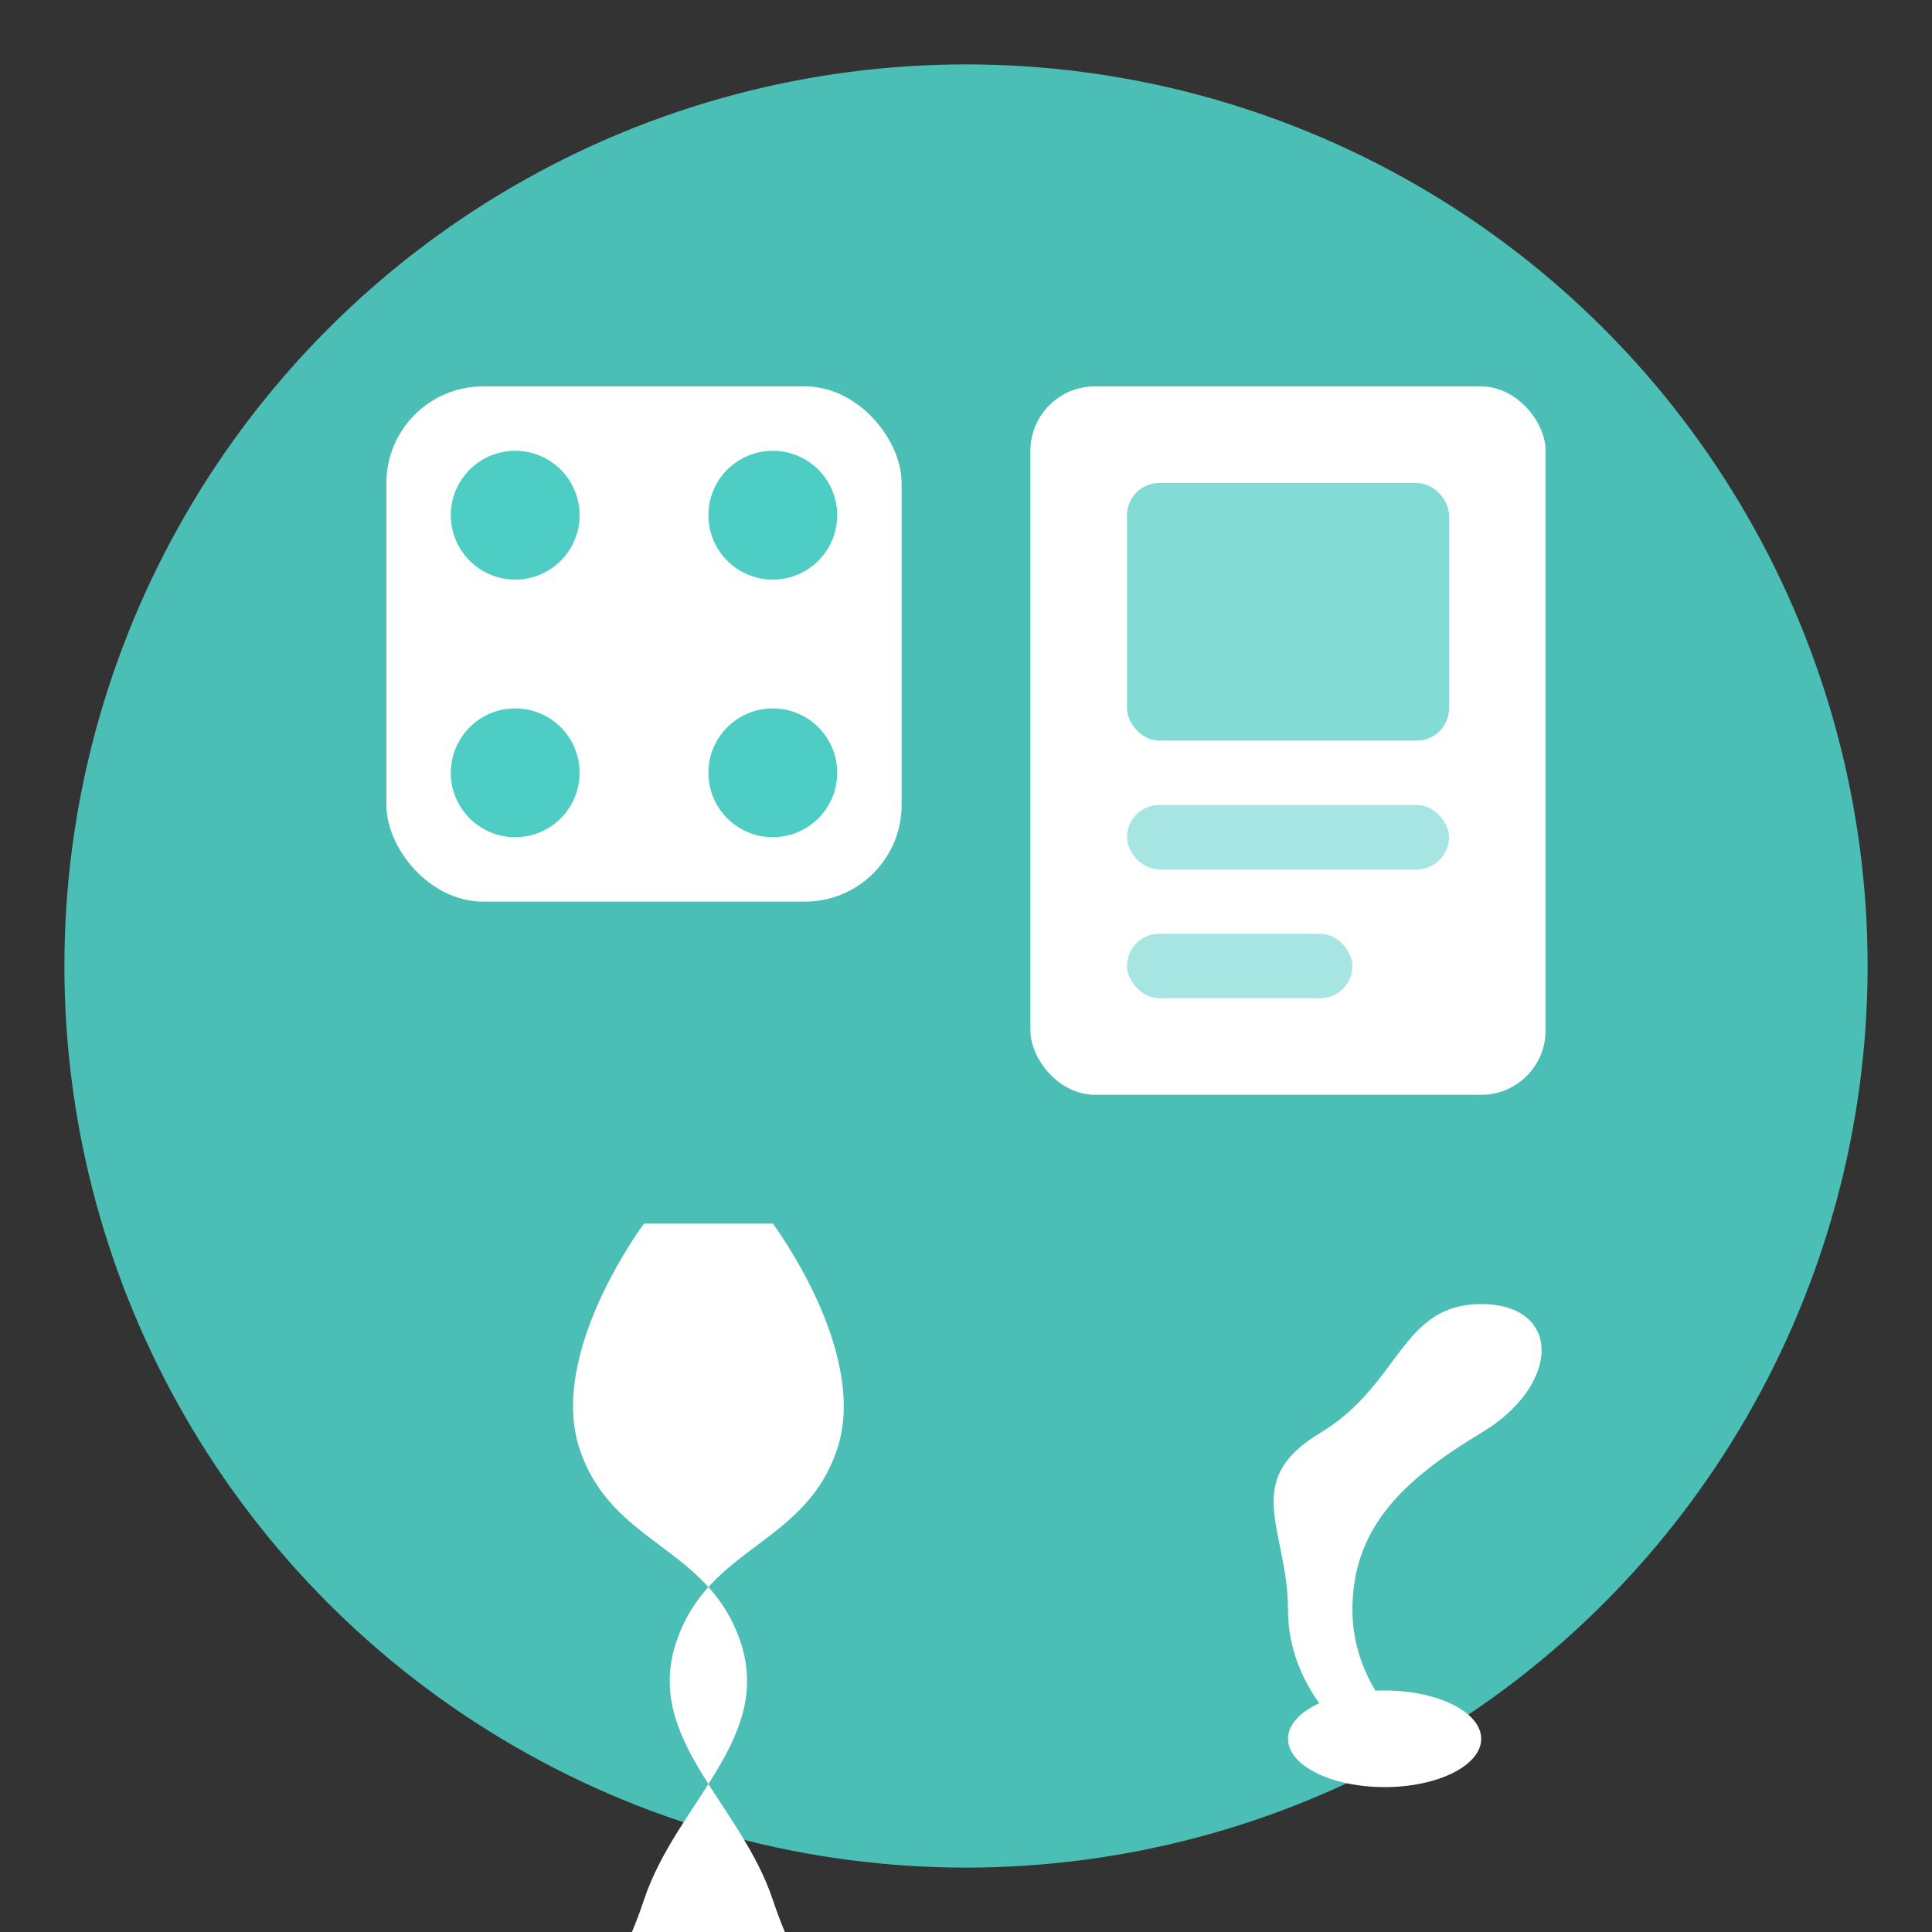 <svg width="60" height="60" viewBox="0 0 60 60" xmlns="http://www.w3.org/2000/svg">
  <rect x="0" y="0" width="60" height="60" fill="#333333" stroke="none"/>
  <circle cx="30" cy="30" r="28" fill="#4ecdc4" opacity="0.9"/>
  
  <!-- Game Pieces -->
  <g transform="translate(10, 10)">
    <!-- Dice -->
    <rect x="2" y="2" width="16" height="16" rx="3" fill="#ffffff"/>
    <circle cx="6" cy="6" r="2" fill="#4ecdc4"/>
    <circle cx="14" cy="6" r="2" fill="#4ecdc4"/>
    <circle cx="6" cy="14" r="2" fill="#4ecdc4"/>
    <circle cx="14" cy="14" r="2" fill="#4ecdc4"/>
    
    <!-- Game Card -->
    <rect x="22" y="2" width="16" height="22" rx="2" fill="#ffffff"/>
    <rect x="25" y="5" width="10" height="8" rx="1" fill="#4ecdc4" opacity="0.7"/>
    <rect x="25" y="15" width="10" height="2" rx="1" fill="#4ecdc4" opacity="0.5"/>
    <rect x="25" y="19" width="7" height="2" rx="1" fill="#4ecdc4" opacity="0.5"/>
    
    <!-- Meeple -->
    <path d="M10 28C10 28 7 32 8 35C9 38 12 38 13 41C14 44 11 46 10 49C9 52 8 52 8 55C8 58 12 58 12 58H8H10H12C12 58 16 58 16 55C16 52 15 52 14 49C13 46 10 44 11 41C12 38 15 38 16 35C17 32 14 28 14 28H10Z" fill="#ffffff"/>
    
    <!-- Chess Piece - Pawn -->
    <g transform="translate(28, 28)">
      <path d="M6 16C6 16 4 14.5 4 12C4 9.5 5.5 8 8 6.5C10.5 5 10.5 2.5 8 2.5C5.5 2.5 5.5 5 3 6.5C0.5 8 2 9.5 2 12C2 14.5 4 16 4 16H6Z" fill="#ffffff"/>
      <ellipse cx="5" cy="16" rx="3" ry="1.5" fill="#ffffff"/>
    </g>
  </g>
</svg>
